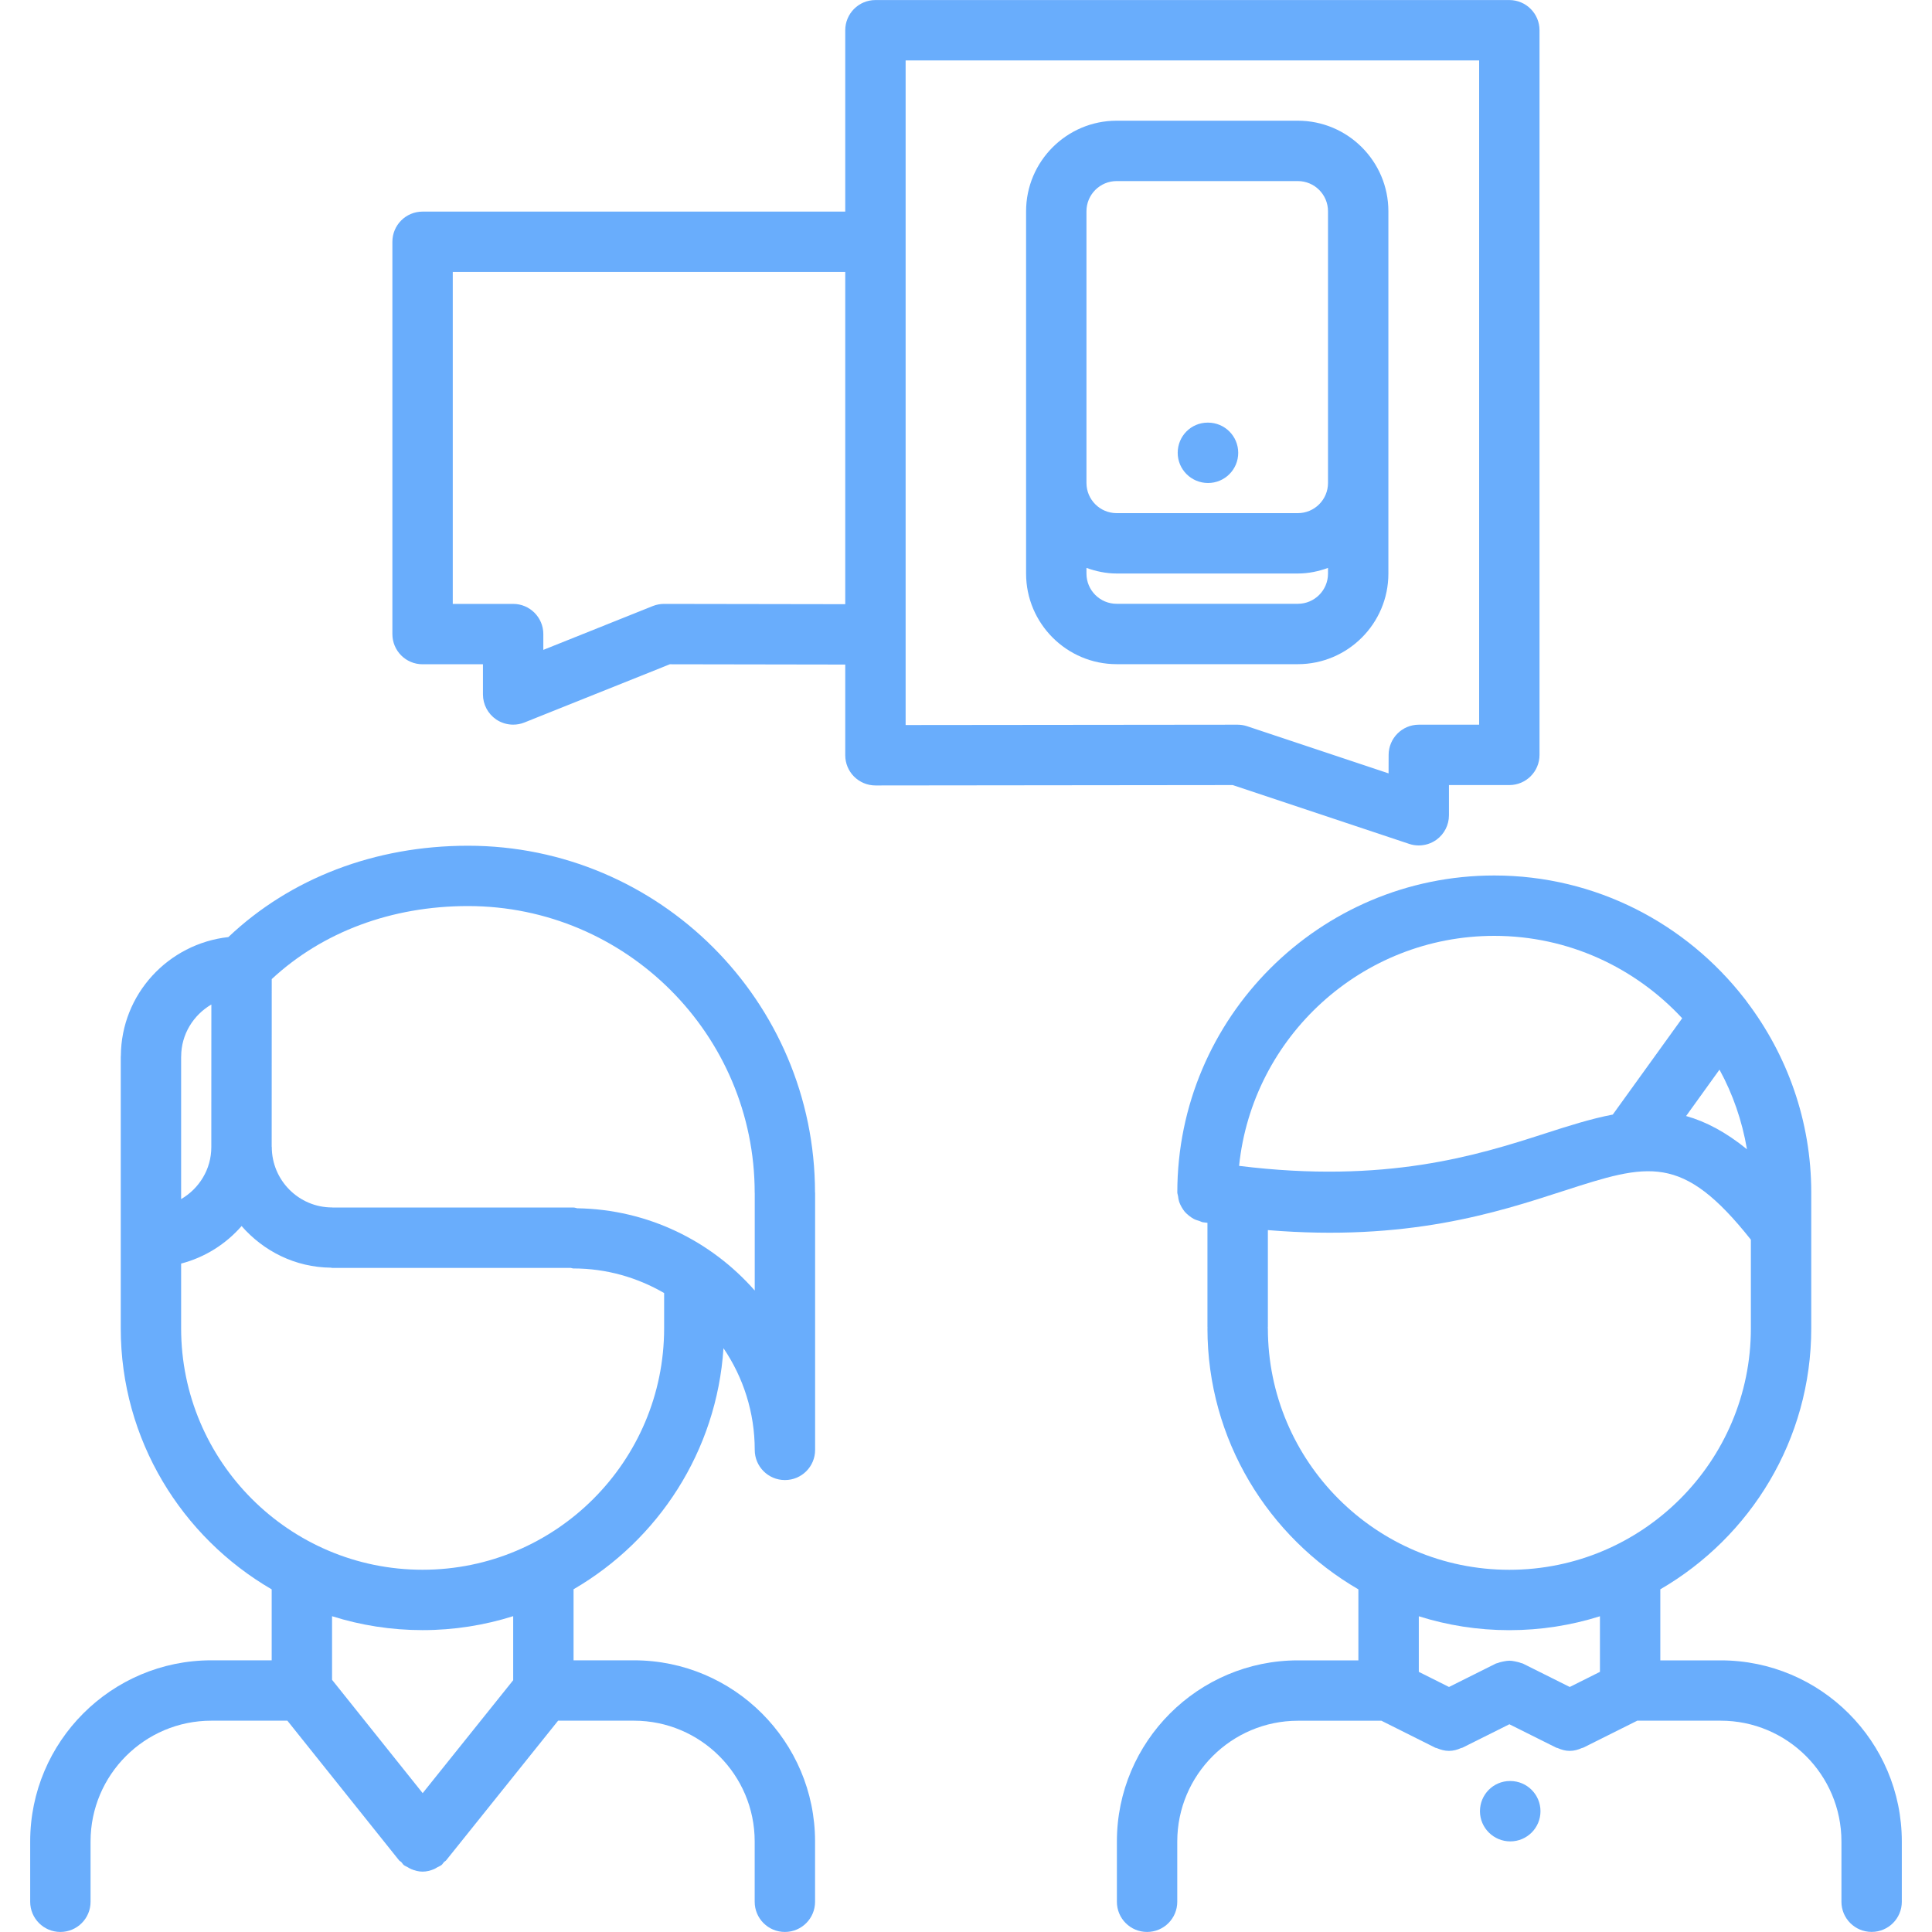 <svg width="40" height="40" viewBox="0 0 40 40" fill="none" xmlns="http://www.w3.org/2000/svg">
<path d="M35.625 34.376H34.375V32.905C36.24 31.823 37.5 29.809 37.5 27.502V27.501V27.501V24.688C37.5 23.205 36.999 21.839 36.167 20.74C36.153 20.715 36.133 20.695 36.116 20.672C34.914 19.126 33.042 18.126 30.937 18.126C27.319 18.126 24.375 21.07 24.375 24.688C24.375 24.715 24.387 24.738 24.39 24.763C24.395 24.805 24.401 24.845 24.414 24.884C24.427 24.923 24.445 24.957 24.464 24.992C24.484 25.026 24.504 25.058 24.529 25.088C24.556 25.119 24.586 25.145 24.618 25.171C24.649 25.195 24.679 25.216 24.713 25.235C24.751 25.255 24.791 25.267 24.832 25.279C24.856 25.286 24.876 25.301 24.901 25.305C24.936 25.311 24.965 25.312 24.999 25.317V27.476C24.999 27.481 25.001 27.485 25.001 27.489C25.001 27.494 24.999 27.498 24.999 27.503C24.999 29.809 26.259 31.824 28.124 32.906V34.376H26.874C24.806 34.376 23.124 36.058 23.124 38.126V39.374C23.124 39.72 23.403 39.999 23.749 39.999C24.094 39.999 24.374 39.72 24.374 39.374V38.126C24.374 36.748 25.495 35.626 26.874 35.626H28.601L29.719 36.186C29.728 36.19 29.738 36.188 29.747 36.193C29.827 36.226 29.91 36.25 29.997 36.25C29.998 36.25 29.999 36.251 29.999 36.251H30H30.001C30.001 36.251 30.002 36.25 30.003 36.25C30.09 36.25 30.173 36.226 30.252 36.191C30.261 36.187 30.271 36.189 30.279 36.184L31.25 35.699L32.221 36.184C32.229 36.189 32.239 36.187 32.248 36.191C32.327 36.226 32.41 36.25 32.498 36.25C32.498 36.25 32.499 36.251 32.499 36.251H32.5H32.501C32.501 36.251 32.502 36.25 32.502 36.25C32.59 36.25 32.673 36.226 32.752 36.191C32.761 36.187 32.771 36.189 32.779 36.184L33.898 35.625H35.625C37.004 35.625 38.125 36.746 38.125 38.125V39.373C38.125 39.719 38.404 39.998 38.75 39.998C39.096 39.998 39.375 39.719 39.375 39.373V38.125C39.375 36.057 37.693 34.376 35.625 34.376V34.376ZM36.169 23.794C35.733 23.44 35.317 23.22 34.909 23.106L35.6 22.146C35.877 22.651 36.069 23.207 36.169 23.794V23.794ZM30.937 19.376C32.474 19.376 33.856 20.036 34.828 21.082L33.391 23.076C32.936 23.163 32.472 23.311 31.98 23.47C30.586 23.921 28.688 24.515 25.654 24.138C25.929 21.467 28.193 19.376 30.937 19.376V19.376ZM26.25 27.503C26.25 27.497 26.247 27.494 26.247 27.489C26.247 27.485 26.25 27.481 26.25 27.476V25.468C29.13 25.706 30.973 25.111 32.364 24.659C34.13 24.088 34.826 23.87 36.25 25.666V27.501V27.502V27.503C36.25 30.259 34.007 32.501 31.249 32.501C28.492 32.501 26.25 30.259 26.25 27.503V27.503ZM31.249 33.751C31.902 33.751 32.532 33.65 33.125 33.463V34.614L32.5 34.927L31.529 34.442C31.516 34.435 31.501 34.436 31.487 34.43C31.448 34.414 31.407 34.406 31.365 34.397C31.326 34.389 31.289 34.383 31.25 34.383C31.211 34.383 31.174 34.39 31.135 34.397C31.093 34.406 31.053 34.413 31.014 34.43C31 34.436 30.984 34.435 30.971 34.442L30 34.927L29.375 34.614V33.463C29.967 33.65 30.596 33.751 31.249 33.751V33.751Z" fill="#69ADFC"/>
<path d="M9.689 17.51C7.76 17.51 6.012 18.184 4.728 19.401C3.484 19.539 2.509 20.582 2.502 21.862C2.502 21.866 2.5 21.87 2.5 21.874V27.502C2.5 29.809 3.761 31.823 5.625 32.906V34.375H4.375C2.307 34.375 0.625 36.057 0.625 38.125V39.374C0.625 39.719 0.904 39.999 1.25 39.999C1.596 39.999 1.875 39.719 1.875 39.374V38.125C1.875 36.746 2.996 35.625 4.375 35.625H5.95L8.262 38.516C8.275 38.532 8.296 38.539 8.31 38.554C8.328 38.572 8.339 38.596 8.359 38.613C8.386 38.634 8.417 38.644 8.445 38.661C8.467 38.674 8.488 38.687 8.511 38.697C8.588 38.729 8.668 38.75 8.749 38.75H8.75H8.751C8.832 38.75 8.912 38.729 8.989 38.697C9.012 38.687 9.031 38.674 9.053 38.661C9.082 38.645 9.114 38.634 9.141 38.613C9.163 38.596 9.174 38.571 9.193 38.551C9.206 38.538 9.226 38.531 9.238 38.515L11.555 35.625H13.125C14.504 35.625 15.625 36.746 15.625 38.125V39.374C15.625 39.719 15.904 39.999 16.25 39.999C16.596 39.999 16.875 39.719 16.875 39.374V38.125C16.875 36.057 15.193 34.375 13.125 34.375H11.875V32.904C13.627 31.886 14.839 30.046 14.979 27.913C15.387 28.514 15.626 29.239 15.626 30.018C15.626 30.364 15.906 30.643 16.251 30.643C16.597 30.643 16.876 30.364 16.876 30.018C16.876 30.017 16.876 30.016 16.876 30.014C16.876 30.014 16.876 30.014 16.876 30.013V24.696C16.876 24.692 16.874 24.69 16.874 24.688C16.87 20.729 13.649 17.51 9.689 17.51V17.51ZM4.376 20.797L4.375 23.75C4.375 24.21 4.122 24.609 3.75 24.826V21.88C3.75 21.878 3.751 21.876 3.751 21.874C3.751 21.414 4.004 21.015 4.376 20.797V20.797ZM10.625 34.787L8.751 37.125L6.875 34.779V33.462C7.467 33.649 8.096 33.75 8.749 33.75C9.402 33.75 10.033 33.648 10.625 33.461V34.787ZM8.749 32.5C5.992 32.5 3.75 30.258 3.75 27.501V26.161C4.244 26.032 4.675 25.758 5.002 25.384C5.456 25.904 6.112 26.239 6.853 26.246C6.862 26.247 6.868 26.251 6.877 26.251H11.818C11.836 26.253 11.852 26.262 11.872 26.262C12.557 26.262 13.197 26.45 13.75 26.771V27.501C13.75 30.258 11.506 32.5 8.749 32.5V32.5ZM11.951 25.016C11.926 25.012 11.903 25.001 11.877 25.001H6.889C6.884 25.001 6.881 24.999 6.876 24.999C6.187 24.999 5.627 24.438 5.627 23.747C5.627 23.744 5.625 23.741 5.625 23.738L5.626 20.271C6.674 19.297 8.103 18.759 9.689 18.759C12.962 18.759 15.625 21.422 15.625 24.696C15.625 24.698 15.626 24.699 15.626 24.702V26.719C14.725 25.694 13.415 25.039 11.951 25.016Z" fill="#69ADFC"/>
<path d="M29.176 17.472C29.241 17.494 29.308 17.504 29.374 17.504C29.503 17.504 29.631 17.464 29.739 17.387C29.902 17.269 29.999 17.081 29.999 16.88L29.999 16.254H31.249C31.594 16.254 31.874 15.975 31.874 15.629V0.626C31.874 0.281 31.594 0.001 31.249 0.001H18.125C17.779 0.001 17.5 0.281 17.5 0.626V4.381H8.749C8.403 4.381 8.124 4.66 8.124 5.006V13.128C8.124 13.474 8.403 13.753 8.749 13.753H9.999V14.378C9.999 14.586 10.102 14.779 10.273 14.896C10.378 14.966 10.5 15.003 10.624 15.003C10.703 15.003 10.781 14.989 10.856 14.959L13.868 13.753L17.5 13.759V15.637C17.5 15.803 17.566 15.962 17.683 16.079C17.801 16.196 17.959 16.262 18.125 16.262H18.126L25.522 16.254L29.176 17.472ZM13.75 12.503C13.749 12.503 13.749 12.503 13.749 12.503C13.669 12.503 13.591 12.518 13.517 12.547L11.249 13.455V13.128C11.249 12.783 10.969 12.503 10.624 12.503H9.374V5.631H17.5V12.509L13.75 12.503ZM18.75 1.251H30.624V15.004H29.375C29.03 15.004 28.751 15.284 28.75 15.629L28.749 16.012L25.821 15.036C25.756 15.015 25.69 15.004 25.623 15.004H25.622L18.75 15.011V1.251Z" fill="#69ADFC"/>
<path d="M31.269 36.874H31.262C30.918 36.874 30.641 37.154 30.641 37.499C30.641 37.845 30.924 38.124 31.269 38.124C31.614 38.124 31.894 37.845 31.894 37.499C31.894 37.154 31.614 36.874 31.269 36.874V36.874Z" fill="#69ADFC"/>
<path d="M28.745 11.876V9.999V7.502V4.374C28.745 3.34 27.904 2.499 26.87 2.499H23.119C22.086 2.499 21.244 3.34 21.244 4.374V7.502V9.999V11.876C21.244 12.909 22.086 13.751 23.119 13.751H26.87C27.904 13.751 28.745 12.909 28.745 11.876ZM22.494 4.374C22.494 4.029 22.774 3.749 23.119 3.749H26.87C27.215 3.749 27.495 4.029 27.495 4.374V7.502V9.999C27.495 10.344 27.215 10.624 26.87 10.624H23.119C22.774 10.624 22.494 10.344 22.494 9.999V7.502V4.374ZM22.494 11.876V11.758C22.691 11.828 22.899 11.874 23.119 11.874H26.87C27.091 11.874 27.299 11.829 27.495 11.758V11.876C27.495 12.221 27.215 12.501 26.87 12.501H23.119C22.774 12.501 22.494 12.221 22.494 11.876Z" fill="#69ADFC"/>
<path d="M25.011 10C25.356 10 25.636 9.721 25.636 9.375C25.636 9.029 25.356 8.75 25.011 8.75H25.004C24.659 8.75 24.383 9.029 24.383 9.375C24.383 9.721 24.665 10 25.011 10Z" fill="#69ADFC"/>
</svg>
